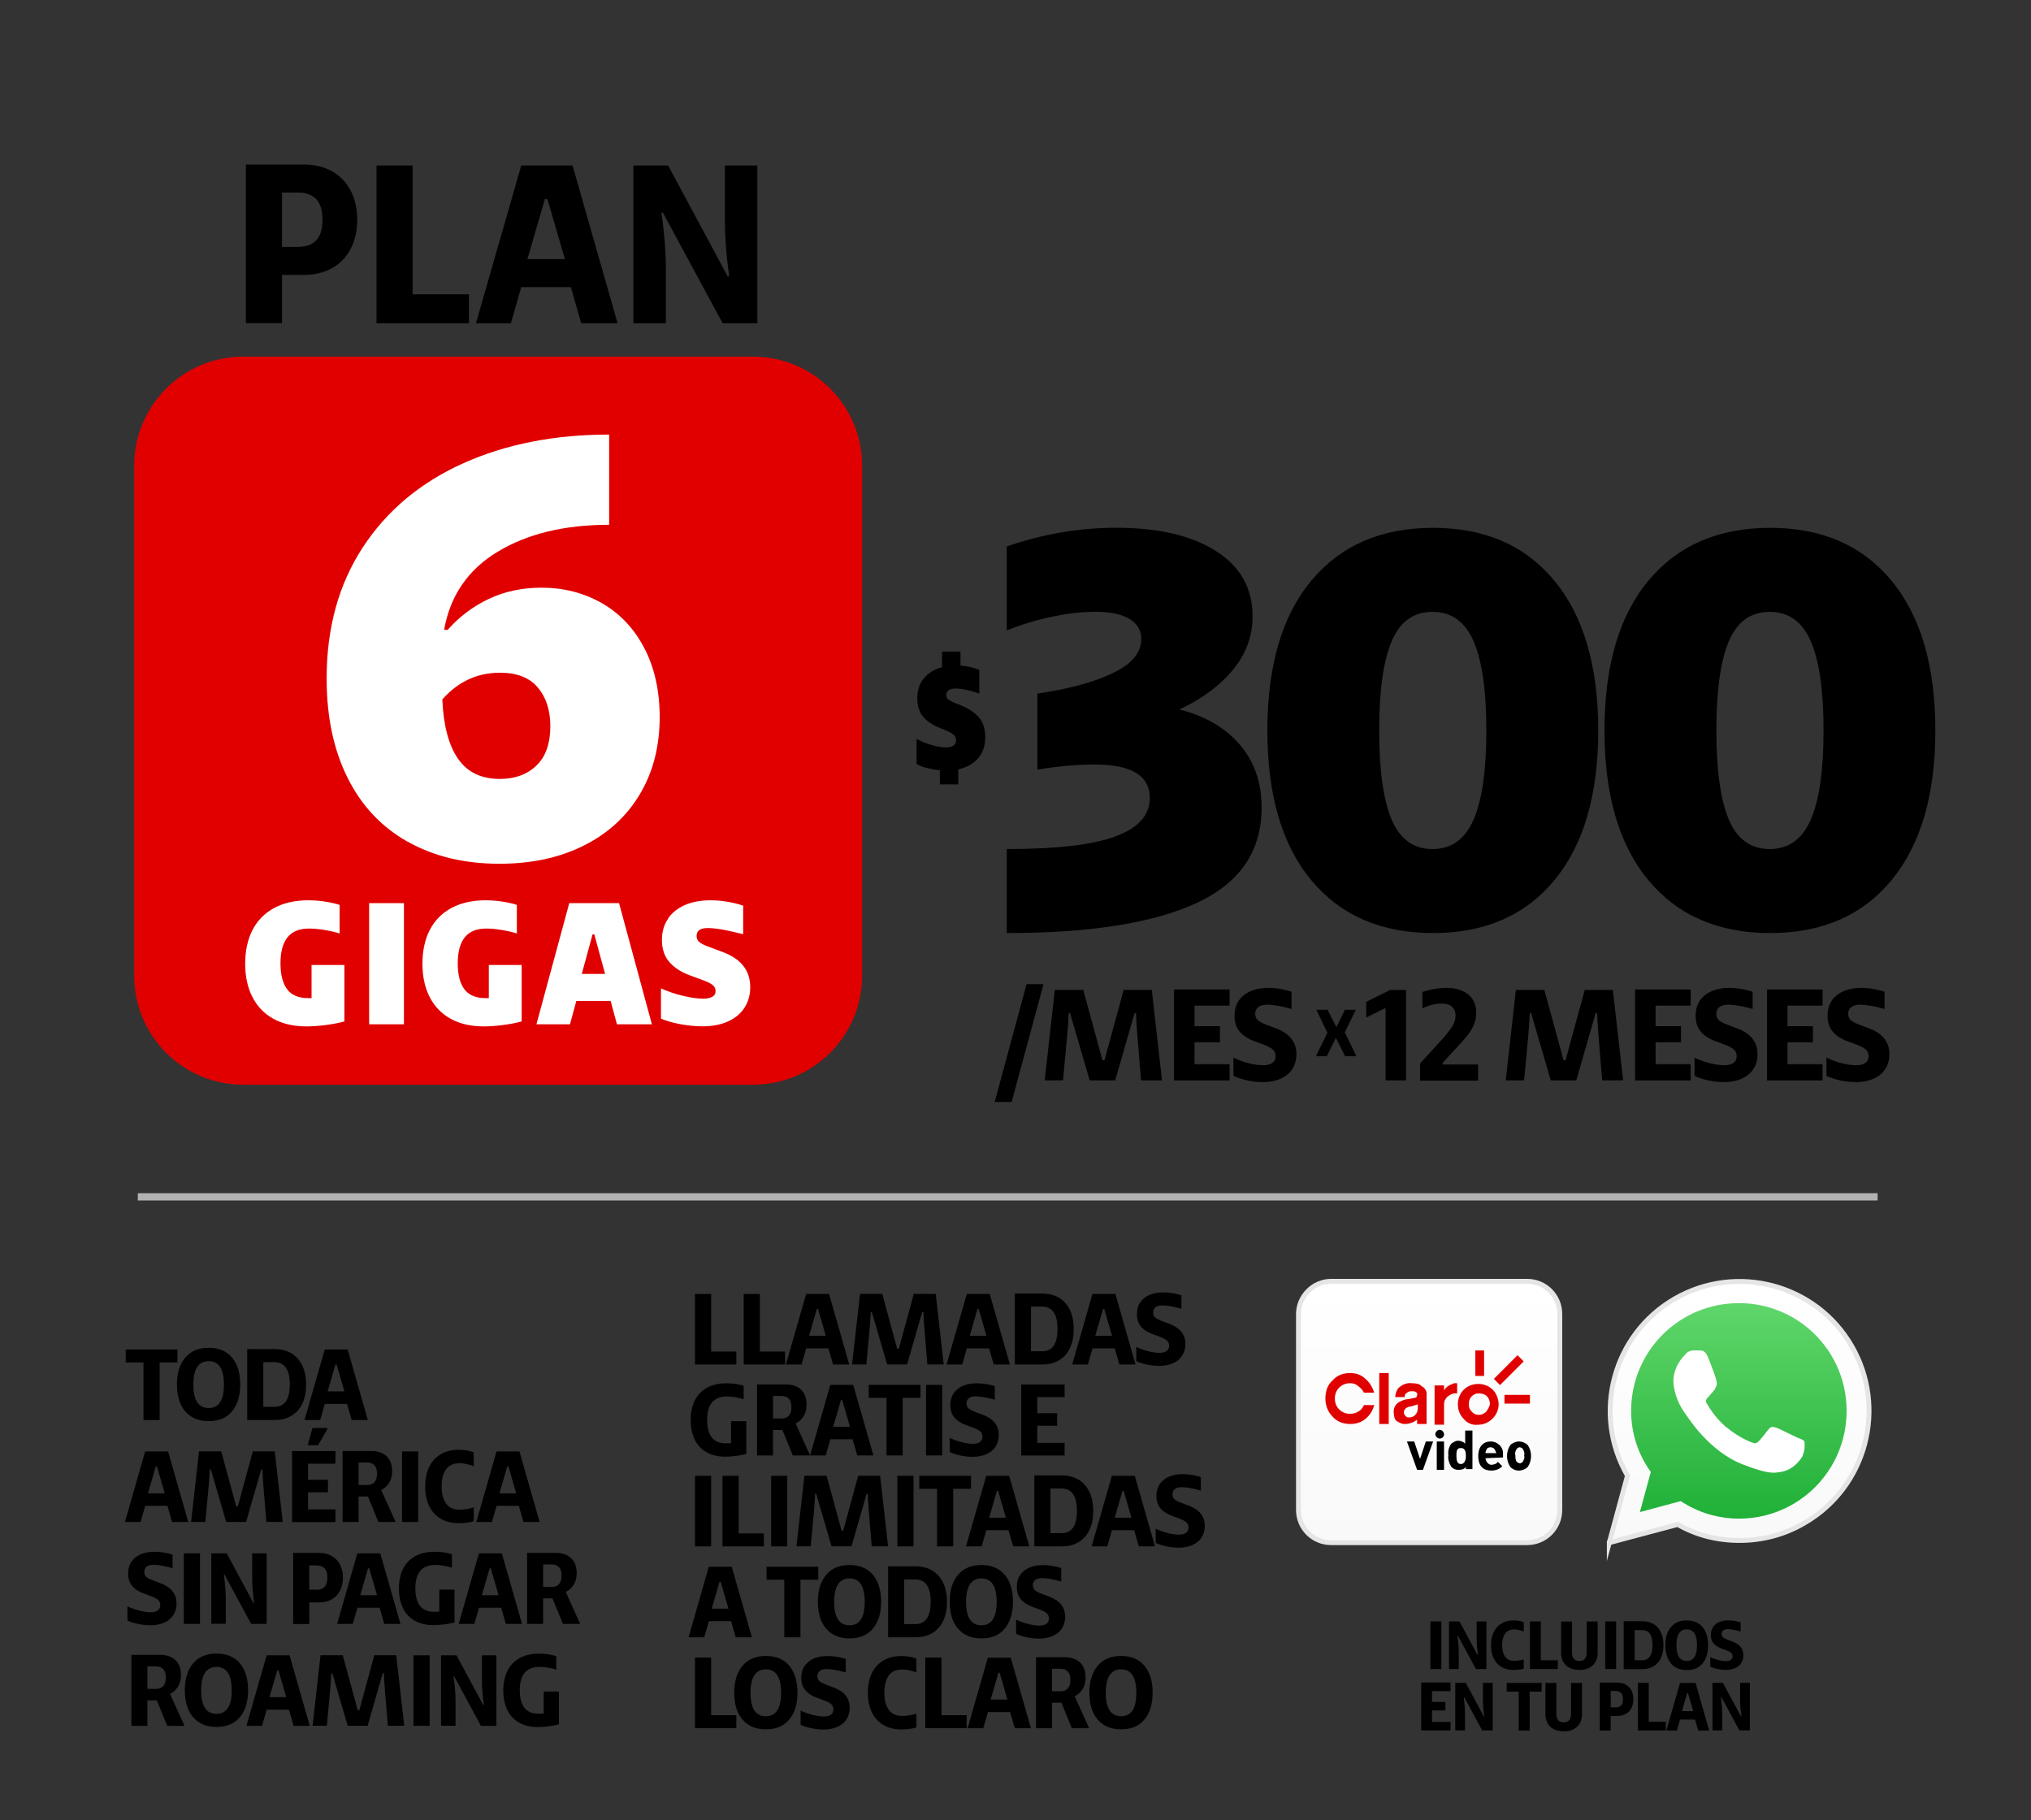 <?xml version="1.0" encoding="UTF-8"?>
<svg id="Capa_1" data-name="Capa 1" xmlns="http://www.w3.org/2000/svg" xmlns:xlink="http://www.w3.org/1999/xlink" viewBox="0 0 279 250">
  <rect x="0" y="0" width="279" height="250" fill="#333333" stroke="none"/>
  <defs>
    <style>
      .cls-1 {
        fill: #fff;
      }

      .cls-2 {
        fill: url(#Degradado_sin_nombre-2);
      }

      .cls-2, .cls-3, .cls-4 {
        stroke-miterlimit: 10;
      }

      .cls-2, .cls-4 {
        stroke: #e5e5e5;
        stroke-width: .67px;
      }

      .cls-5 {
        fill: url(#Degradado_sin_nombre_3);
      }

      .cls-6, .cls-4 {
        fill: url(#Degradado_sin_nombre);
      }

      .cls-3 {
        fill: none;
        stroke: #b2b2b2;
      }

      .cls-7 {
        fill: #e10000;
      }
    </style>
    <linearGradient id="Degradado_sin_nombre" data-name="Degradado sin nombre" x1="238.91" y1="-3232.59" x2="238.91" y2="-3196.71" gradientTransform="translate(0 -3020.7) scale(1 -1)" gradientUnits="userSpaceOnUse">
      <stop offset="0" stop-color="#f9f9f9"/>
      <stop offset="1" stop-color="#fff"/>
    </linearGradient>
    <linearGradient id="Degradado_sin_nombre_3" data-name="Degradado sin nombre 3" x1="238.87" y1="-3229.25" x2="238.87" y2="-3199.65" gradientTransform="translate(0 -3020.7) scale(1 -1)" gradientUnits="userSpaceOnUse">
      <stop offset="0" stop-color="#20b038"/>
      <stop offset="1" stop-color="#60d66a"/>
    </linearGradient>
    <linearGradient id="Degradado_sin_nombre-2" data-name="Degradado sin nombre" x1="196.32" y1="-3232.65" x2="196.32" y2="-3196.75" xlink:href="#Degradado_sin_nombre"/>
  </defs>
  <g>
    <path class="cls-6" d="M221.07,211.89l2.5-9.2c-4.9-8.5-2-19.4,6.5-24.3,8.5-4.9,19.4-2,24.3,6.5s2,19.4-6.5,24.3c-2.7,1.6-5.8,2.4-8.9,2.4h0c-3,0-5.9-.7-8.5-2.2l-9.4,2.5Z"/>
    <path class="cls-4" d="M221.07,211.89l2.5-9.2c-4.9-8.5-2-19.4,6.5-24.3,8.5-4.9,19.4-2,24.3,6.5s2,19.4-6.5,24.3c-2.7,1.6-5.8,2.4-8.9,2.4h0c-3,0-5.9-.7-8.5-2.2l-9.4,2.5Z"/>
    <path class="cls-5" d="M230.87,206.19l.5.3c2.3,1.4,4.9,2.1,7.5,2.1h0c8.2,0,14.8-6.6,14.8-14.8s-6.6-14.8-14.8-14.8-14.8,6.6-14.8,14.8c0,2.8.8,5.5,2.3,7.8l.4.6-1.5,5.5,5.6-1.5Z"/>
    <path id="shape_1" data-name="shape 1" class="cls-1" d="M234.57,186.29c-.3-.7-.7-.8-1-.8h-.9c-.5,0-.9.2-1.2.6-1,1-1.6,2.3-1.6,3.7.1,1.7.8,3.3,1.8,4.6.2.3,3.1,4.9,7.6,6.7,3.8,1.5,4.5,1.2,5.3,1.1,1.3-.2,2.3-1,3-2.1.3-.7.4-1.4.3-2.1-.1-.2-.4-.3-.9-.5s-2.6-1.3-3-1.4-.7-.2-1,.2-1.1,1.4-1.4,1.7-.5.3-1,.1c-1.3-.5-2.5-1.3-3.6-2.2-1-.9-1.8-1.9-2.5-3.1-.3-.4,0-.7.2-.9s.4-.5.7-.8c.2-.2.3-.5.4-.7.1-.2.1-.5,0-.8,0-.2-.8-2.4-1.2-3.3Z"/>
    <path class="cls-2" d="M182.87,175.99h26.9c2.5,0,4.5,2,4.5,4.5v26.9c0,2.5-2,4.5-4.5,4.5h-26.9c-2.5,0-4.5-2-4.5-4.5v-26.9c0-2.4,2-4.5,4.5-4.5Z"/>
    <path d="M195.47,201.89h-.8l-1.4-3.9h1l.8,2.4.8-2.4h1l-1.4,3.9Z"/>
    <path d="M197.77,197.59c-.3,0-.6-.3-.6-.6s.3-.6.6-.6.6.3.6.6h0c0,.3-.2.6-.6.6h0ZM197.37,201.89v-3.9h1v3.9h-1Z"/>
    <path d="M201.37,201.89v-.4c-.2.3-.6.4-1,.4s-.7-.1-1-.4c-.3-.5-.5-1.1-.4-1.6-.1-.6.1-1.2.4-1.6.3-.2.6-.4.9-.4.4,0,.7.1,1,.4v-1.8h1v5.3h-.9v.1ZM200.67,198.89c-.6,0-.6.5-.6,1.1s.1,1.1.6,1.1.7-.5.7-1.1-.1-1.1-.7-1.1Z"/>
    <path d="M204.07,200.29c0,.4.3.8.7.9h.1c.3,0,.7-.1.9-.4l.6.6c-.4.4-.9.6-1.5.6-.9,0-1.8-.4-1.8-2,0-1.3.7-2,1.7-2,.9,0,1.7.7,1.7,1.6v.6l-2.4.1ZM205.37,199.19c-.1-.3-.4-.4-.6-.4-.3,0-.5.1-.6.4-.1.1-.1.3-.1.4h1.5c-.1-.1-.1-.3-.2-.4Z"/>
    <path d="M209.87,201.49c-.3.3-.8.5-1.2.5-.5,0-.9-.2-1.2-.5-.6-.9-.6-2.1,0-3,.3-.3.8-.5,1.2-.5s.9.2,1.2.5c.6.9.6,2.1,0,3ZM209.17,198.99c-.1-.1-.3-.2-.4-.2-.2,0-.3.1-.4.2-.2.3-.3.6-.2.9,0,.3,0,.7.2.9.1.1.3.2.4.2.2,0,.3-.1.4-.2.2-.3.3-.6.2-.9.1-.2,0-.6-.2-.9h0Z"/>
    <path class="cls-7" d="M204.17,193.89c-.6.6-1.5.6-2,0h0c-.3-.3-.4-.6-.4-1s.1-.8.4-1.1c.3-.3.6-.4,1-.4s.8.1,1.1.4c.3.3.4.7.4,1.1-.1.4-.3.7-.5,1M205.07,190.89c-.5-.5-1.2-.8-2-.8s-1.5.3-2,.8-.8,1.2-.8,2,.3,1.5.8,2c.5.6,1.2.9,2,.8,1.5,0,2.8-1.3,2.8-2.8,0-.7-.3-1.5-.8-2"/>
    <path class="cls-7" d="M185.47,188.59c-.9,0-1.8.3-2.4,1-.7.6-1,1.5-1,2.5,0,.9.3,1.8,1,2.5.6.7,1.5,1,2.4,1,.8,0,1.5-.2,2.1-.7s1-1.1,1.2-1.9h-1.4c-.2.4-.4.7-.8.9-.3.2-.7.3-1.1.3-.6,0-1.1-.2-1.5-.6-.4-.4-.6-.9-.6-1.5s.2-1.1.6-1.5c.4-.4.9-.6,1.5-.6.4,0,.8.1,1.1.4.3.2.6.5.8.9h1.4c-.2-.7-.6-1.4-1.2-1.9-.6-.6-1.4-.8-2.1-.8"/>
    <path class="cls-7" d="M194.47,192.99l.3-.1v.5c0,.4-.1.7-.4,1-.2.2-.5.3-.8.3-.2,0-.3,0-.5-.2-.3-.3-.3-.8.1-1.1h0c.2-.1.4-.2.6-.2l.7-.2ZM193.97,189.99c-.7-.1-1.4.2-1.9.7-.2.3-.4.7-.4,1.2h1.3c0-.2,0-.4.2-.5.2-.2.4-.3.7-.3.2,0,.5,0,.6.1.2.1.3.3.2.4,0,.2-.1.4-.3.4l-1,.2c-.4,0-.8.2-1.2.4-.5.3-.8.9-.7,1.5,0,.4.1.9.4,1.1.3.2.7.4,1.1.4.6,0,1.2-.2,1.7-.6v.6h1.3v-3.9c.1-.5-.2-1.1-.7-1.3-.2-.3-.8-.4-1.3-.4"/>
    <rect class="cls-7" x="189.47" y="188.59" width="1.3" height="7"/>
    <path class="cls-7" d="M199.27,190.19c-.4.2-.7.4-.9.8v-.7h-1.3v5.4h1.3v-2.6c0-.3,0-.7.2-.9.2-.4.7-.7,1.2-.8h.4v-1.4h-.4l-.5.2Z"/>
    <rect class="cls-7" x="204.96" y="187.58" width="4.6" height="1.2" transform="translate(-72.35 201.83) rotate(-45.03)"/>
    <rect class="cls-7" x="202.67" y="185.49" width="1.2" height="3.5"/>
    <rect class="cls-7" x="206.67" y="191.59" width="3.5" height="1.2"/>
  </g>
  <path class="cls-7" d="M103.43,48.99H33.43c-8.3,0-15,6.7-15,15v70c0,8.3,6.7,15,15,15h70c8.3,0,15-6.7,15-15h0V63.99c0-8.3-6.7-15-15-15Z"/>
  <line class="cls-3" x1="18.93" y1="164.39" x2="257.93" y2="164.39"/>
  <g>
    <path d="M33.78,22.6h7.93c1.5,0,2.8.31,3.9.93,1.11.62,1.96,1.51,2.56,2.65.6,1.15.9,2.48.9,4s-.3,2.85-.9,4c-.6,1.15-1.45,2.03-2.56,2.65-1.11.62-2.41.93-3.9.93h-2.97v6.63h-4.96v-21.8ZM40.92,33.91c1.14,0,1.99-.3,2.54-.92.56-.61.84-1.55.84-2.81s-.28-2.2-.84-2.81c-.56-.61-1.41-.92-2.54-.92h-2.18v7.46h2.18Z"/>
    <path d="M56.68,22.73v17.69h7.74v3.98h-12.7v-21.67h4.96Z"/>
    <path d="M79.84,44.4l-1.42-4.96h-6.82l-1.42,4.96h-4.8l6.22-21.67h7.05l6.19,21.67h-4.99ZM77.6,35.59l-2.4-8.24h-.35l-2.4,8.24h5.15Z"/>
    <path d="M87.01,22.73h4.77l8.18,15.23h.22c-.4-2.72-.6-5.28-.6-7.71v-7.52h4.46v21.67h-4.77l-8.21-15.2h-.19c.4,2.92.6,5.48.6,7.68v7.52h-4.46v-21.67Z"/>
  </g>
  <path class="cls-1" d="M55.95,115.59c-3.59-2.04-6.33-4.97-8.23-8.81-1.9-3.83-2.85-8.36-2.85-13.58,0-6.96,1.66-12.96,4.97-18.02,3.31-5.06,7.91-8.9,13.78-11.54,5.87-2.64,12.56-3.95,20.06-3.95v12.39c-6.14,0-11.25,1.24-15.33,3.71-4.08,2.47-6.52,6.05-7.34,10.72h.49c1.58-1.79,3.45-3.21,5.63-4.24,2.17-1.03,4.59-1.55,7.26-1.55,3.04,0,5.8.71,8.28,2.12,2.47,1.41,4.42,3.47,5.83,6.16,1.41,2.69,2.12,5.86,2.12,9.5,0,4.02-.91,7.56-2.73,10.6-1.82,3.04-4.39,5.4-7.71,7.05-3.32,1.66-7.17,2.49-11.58,2.49-4.84,0-9.05-1.02-12.64-3.06ZM62.92,104.22c1.28,1.85,3.19,2.77,5.75,2.77,2.06,0,3.74-.61,5.01-1.83,1.28-1.22,1.92-3.03,1.92-5.42,0-2.17-.57-3.94-1.71-5.3-1.14-1.36-2.88-2.04-5.22-2.04-3.1,0-5.74,1.22-7.91,3.67.16,3.59.88,6.31,2.16,8.15Z"/>
  <g>
    <path class="cls-1" d="M44.65,127.75c-.82-.14-1.54-.21-2.16-.21-1.36,0-2.36.4-3,1.21-.64.81-.96,2-.96,3.57s.31,2.76.92,3.57c.61.81,1.59,1.21,2.94,1.21h.41v-4.56h4.51v7.76c-.79.21-1.67.38-2.63.5s-1.82.18-2.56.18c-1.78,0-3.3-.35-4.57-1.05-1.27-.7-2.23-1.71-2.89-3.01-.66-1.3-.98-2.83-.98-4.57s.34-3.32,1.01-4.62,1.66-2.3,2.96-3.01c1.3-.7,2.87-1.06,4.69-1.06.71,0,1.44.05,2.19.16.75.11,1.46.26,2.12.47v3.93c-.52-.18-1.19-.34-2.01-.47Z"/>
    <path class="cls-1" d="M55.49,124.05v16.64h-4.78v-16.64h4.78Z"/>
    <path class="cls-1" d="M69,127.75c-.82-.14-1.54-.21-2.16-.21-1.36,0-2.36.4-3,1.21-.64.81-.96,2-.96,3.57s.31,2.76.92,3.57c.61.81,1.59,1.21,2.94,1.21h.41v-4.56h4.51v7.76c-.79.21-1.67.38-2.63.5s-1.82.18-2.56.18c-1.78,0-3.3-.35-4.57-1.05-1.27-.7-2.23-1.71-2.89-3.01-.66-1.3-.98-2.83-.98-4.57s.34-3.32,1.01-4.62,1.66-2.3,2.96-3.01c1.3-.7,2.87-1.06,4.69-1.06.71,0,1.44.05,2.19.16.75.11,1.46.26,2.12.47v3.93c-.52-.18-1.19-.34-2.01-.47Z"/>
    <path class="cls-1" d="M84.75,140.69l-.87-3.21h-4.71l-.87,3.21h-4.61l4.51-16.64h6.84l4.51,16.64h-4.8ZM83.12,133.77l-1.48-5.43h-.24l-1.48,5.43h3.2Z"/>
    <path class="cls-1" d="M91.76,126.17c.57-.82,1.35-1.44,2.35-1.87,1-.43,2.16-.64,3.47-.64,1.49,0,2.99.24,4.51.73v3.93c-.91-.24-1.81-.44-2.7-.61-.9-.16-1.61-.24-2.15-.24-1.04,0-1.55.36-1.55,1.09,0,.36.13.64.39.85.26.21.68.42,1.26.63l2.01.75c2.47.94,3.71,2.54,3.71,4.8,0,1.1-.28,2.06-.82,2.87-.55.82-1.32,1.44-2.3,1.87-.99.43-2.13.64-3.44.64-.95,0-1.97-.1-3.06-.3-1.08-.2-1.96-.46-2.64-.76v-4.15c.92.42,1.93.76,3.02,1.02,1.09.26,2.02.39,2.78.39.52,0,.93-.08,1.24-.25.31-.17.46-.44.46-.81,0-.32-.14-.6-.41-.82-.28-.23-.74-.45-1.38-.68l-1.77-.65c-1.2-.45-2.13-1.06-2.8-1.83-.67-.77-1.01-1.78-1.01-3.02,0-1.13.28-2.11.85-2.92Z"/>
  </g>
  <path d="M126.91,93.18c.6-.74,1.43-1.25,2.5-1.54v-2.14h2.53v1.92c.85.05,1.71.25,2.59.59v3.27c-.59-.22-1.18-.39-1.77-.52s-1.08-.19-1.49-.19c-.38,0-.68.07-.92.22-.24.15-.35.38-.35.69,0,.2.06.37.17.5s.3.25.55.37c.25.12.67.3,1.26.53.97.38,1.77.9,2.41,1.56.63.66.95,1.6.95,2.81s-.33,2.14-.98,2.9c-.65.76-1.56,1.27-2.72,1.53v2.06h-2.53v-1.94c-.59-.05-1.17-.16-1.74-.3s-1.05-.33-1.46-.55v-3.46c.63.35,1.33.63,2.09.85.76.22,1.41.32,1.95.32.44,0,.79-.08,1.03-.25.24-.17.36-.41.36-.72,0-.38-.17-.68-.5-.9-.34-.22-.9-.48-1.68-.78-.9-.34-1.65-.82-2.25-1.45-.6-.63-.9-1.51-.9-2.66,0-1.08.3-1.99.9-2.73Z"/>
  <g>
    <path d="M141.01,135.18h2.34l-4.38,16.18h-2.33l4.38-16.18Z"/>
    <path d="M151.47,145.64h.25l2.64-9.67h3.86l1.41,12.42h-2.88l-.51-6.21c-.1-1.16-.16-2.17-.18-3.04h-.2l-2.66,9.25h-3.51l-2.7-9.25h-.18c-.07,1.4-.14,2.4-.2,3l-.58,6.25h-2.52l1.39-12.42h3.91l2.64,9.67Z"/>
    <path d="M168.91,135.9v2.23h-4.82v2.82h3.49v2.21h-3.49v3.01h4.82v2.23h-7.64v-12.49h7.64Z"/>
    <path d="M170.87,136.69c.85-.67,1.98-1,3.38-1,.53,0,1.08.05,1.64.15.56.1,1.07.22,1.53.38v2.37c-.59-.18-1.2-.33-1.81-.43-.62-.11-1.13-.16-1.56-.16-.51,0-.9.11-1.19.32-.28.21-.43.52-.43.93,0,.37.12.66.35.87s.62.41,1.15.62l1.39.52c1.85.7,2.77,1.88,2.77,3.53,0,.79-.19,1.47-.57,2.05-.38.58-.92,1.02-1.62,1.33s-1.51.46-2.43.46c-.69,0-1.41-.08-2.15-.24-.75-.16-1.38-.36-1.88-.62v-2.5c.63.31,1.32.57,2.08.76.76.19,1.44.29,2.03.29.52,0,.93-.11,1.23-.32s.45-.52.45-.93c0-.37-.13-.68-.38-.91s-.67-.45-1.25-.67l-1.21-.45c-.91-.33-1.6-.77-2.08-1.33-.48-.56-.72-1.29-.72-2.2,0-1.21.43-2.15,1.28-2.82Z"/>
    <path d="M182.38,138.7l1.16,2.33h.07l1.14-2.33h1.5l-1.52,3.1,1.59,3.27h-1.55l-1.24-2.47h-.05l-1.21,2.47h-1.5l1.58-3.22-1.52-3.15h1.55Z"/>
    <path d="M190.34,138.44l-2.66,1.32v-2.15l3.28-1.63h2.19v12.42h-2.81v-9.96Z"/>
    <path d="M195.08,148.39v-2.32l3.2-3.51c.55-.64.97-1.19,1.25-1.64s.42-.93.42-1.44-.17-.92-.5-1.21c-.33-.29-.81-.43-1.44-.43-.39,0-.82.06-1.29.18-.48.12-.92.28-1.33.47v-2.23c.51-.18,1.05-.32,1.64-.42.58-.1,1.14-.15,1.66-.15,1.28,0,2.28.3,3.01.91.73.6,1.09,1.44,1.09,2.52,0,.58-.11,1.13-.33,1.65s-.52,1.01-.89,1.47c-.37.46-.88,1.03-1.53,1.72l-1.86,2.03v.22h4.87v2.21h-7.97Z"/>
    <path d="M214.81,145.64h.25l2.64-9.67h3.86l1.41,12.42h-2.88l-.51-6.21c-.1-1.16-.16-2.17-.18-3.04h-.2l-2.66,9.25h-3.51l-2.7-9.25h-.18c-.07,1.4-.14,2.4-.2,3l-.58,6.25h-2.52l1.39-12.42h3.91l2.64,9.67Z"/>
    <path d="M232.25,135.9v2.23h-4.82v2.82h3.49v2.21h-3.49v3.01h4.82v2.23h-7.64v-12.49h7.64Z"/>
    <path d="M234.21,136.69c.85-.67,1.98-1,3.38-1,.53,0,1.08.05,1.64.15.56.1,1.07.22,1.53.38v2.37c-.59-.18-1.2-.33-1.81-.43-.62-.11-1.13-.16-1.56-.16-.51,0-.9.11-1.19.32-.28.21-.43.52-.43.93,0,.37.12.66.35.87s.62.41,1.15.62l1.39.52c1.85.7,2.77,1.88,2.77,3.53,0,.79-.19,1.47-.57,2.05-.38.58-.92,1.02-1.62,1.33s-1.51.46-2.43.46c-.69,0-1.41-.08-2.15-.24-.75-.16-1.38-.36-1.88-.62v-2.5c.63.31,1.32.57,2.08.76.76.19,1.44.29,2.03.29.52,0,.93-.11,1.23-.32s.45-.52.45-.93c0-.37-.13-.68-.38-.91s-.67-.45-1.25-.67l-1.21-.45c-.91-.33-1.6-.77-2.08-1.33-.48-.56-.72-1.29-.72-2.2,0-1.21.43-2.15,1.28-2.82Z"/>
    <path d="M250.37,135.9v2.23h-4.82v2.82h3.49v2.21h-3.49v3.01h4.82v2.23h-7.64v-12.49h7.64Z"/>
    <path d="M252.33,136.69c.85-.67,1.98-1,3.38-1,.53,0,1.08.05,1.64.15.56.1,1.07.22,1.53.38v2.37c-.59-.18-1.2-.33-1.81-.43-.62-.11-1.13-.16-1.56-.16-.51,0-.9.11-1.19.32-.28.21-.43.52-.43.93,0,.37.12.66.35.87s.62.41,1.15.62l1.39.52c1.85.7,2.77,1.88,2.77,3.53,0,.79-.19,1.47-.57,2.05-.38.58-.92,1.02-1.62,1.33s-1.51.46-2.43.46c-.69,0-1.41-.08-2.15-.24-.75-.16-1.38-.36-1.88-.62v-2.5c.63.31,1.32.57,2.08.76.76.19,1.44.29,2.03.29.52,0,.93-.11,1.23-.32s.45-.52.45-.93c0-.37-.13-.68-.38-.91s-.67-.45-1.25-.67l-1.21-.45c-.91-.33-1.6-.77-2.08-1.33-.48-.56-.72-1.29-.72-2.2,0-1.21.43-2.15,1.28-2.82Z"/>
  </g>
  <g>
    <path d="M24.37,187.14h-2.44v7.91h-2.22v-7.91h-2.44v-1.78h7.11v1.78Z"/>
    <path d="M25.45,193.87c-.76-.9-1.14-2.13-1.14-3.7s.38-2.8,1.14-3.7c.76-.9,1.83-1.35,3.21-1.35s2.45.45,3.21,1.34c.75.9,1.13,2.13,1.13,3.7s-.38,2.81-1.13,3.7c-.75.9-1.82,1.34-3.21,1.34s-2.46-.45-3.21-1.35ZM28.67,193.4c1.39,0,2.09-1.07,2.09-3.22s-.7-3.22-2.09-3.22-2.11,1.07-2.11,3.22.7,3.22,2.11,3.22Z"/>
    <path d="M37.68,185.3c1.38,0,2.46.44,3.22,1.31.76.87,1.15,2.06,1.15,3.57,0,1-.17,1.86-.51,2.59-.34.73-.84,1.29-1.49,1.69s-1.44.59-2.37.59h-3.72v-9.75h3.72ZM37.68,193.24c1.42,0,2.13-1.02,2.13-3.07s-.71-3.07-2.13-3.07h-1.51v6.13h1.51Z"/>
    <path d="M48.31,195.05l-.64-2.22h-3.05l-.64,2.22h-2.15l2.78-9.69h3.15l2.77,9.69h-2.23ZM47.31,191.11l-1.07-3.69h-.16l-1.07,3.69h2.3Z"/>
    <path d="M23.64,209.05l-.64-2.22h-3.05l-.64,2.22h-2.15l2.78-9.69h3.15l2.77,9.69h-2.23ZM22.63,205.11l-1.07-3.69h-.16l-1.07,3.69h2.3Z"/>
    <path d="M32.47,206.9h.2l2.06-7.55h3.01l1.1,9.69h-2.25l-.4-4.85c-.08-.91-.12-1.7-.14-2.37h-.16l-2.08,7.22h-2.74l-2.11-7.22h-.14c-.06,1.09-.11,1.87-.16,2.34l-.45,4.88h-1.96l1.09-9.69h3.05l2.06,7.55Z"/>
    <path d="M46.08,199.3v1.74h-3.76v2.21h2.73v1.72h-2.73v2.35h3.76v1.74h-5.96v-9.75h5.96ZM44.96,196.31l-1.27,2.2h-1.43l.66-2.37h2.03v.17Z"/>
    <path d="M47.05,199.3h4c.87,0,1.55.24,2.06.72.5.48.76,1.16.76,2.04,0,.62-.13,1.15-.4,1.59s-.62.77-1.07.98v.1l1.95,4.32h-2.37l-1.43-3.5h-1.29v3.5h-2.2v-9.75ZM50.39,203.98c.46,0,.81-.13,1.05-.4s.35-.65.35-1.17c0-1.02-.47-1.53-1.4-1.53h-1.13v3.09h1.13Z"/>
    <path d="M57.45,199.36v9.69h-2.22v-9.69h2.22Z"/>
    <path d="M64.14,201.1c-.37-.08-.72-.12-1.04-.12-.82,0-1.43.28-1.83.84s-.6,1.35-.6,2.35.2,1.79.61,2.35c.4.56,1.02.84,1.85.84.29,0,.63-.03,1.02-.09s.7-.14.93-.23v1.91c-.28.08-.61.15-.97.2-.36.05-.71.07-1.04.07-.99,0-1.83-.21-2.53-.62-.7-.41-1.23-1-1.59-1.75s-.54-1.64-.54-2.66.18-1.92.54-2.68c.36-.76.89-1.34,1.58-1.76.69-.41,1.52-.62,2.49-.62.77,0,1.46.12,2.05.35v1.91c-.25-.11-.57-.21-.94-.29Z"/>
    <path d="M71.91,209.05l-.64-2.22h-3.05l-.64,2.22h-2.15l2.78-9.69h3.15l2.77,9.69h-2.23ZM70.91,205.11l-1.07-3.69h-.16l-1.07,3.69h2.3Z"/>
    <path d="M18.6,213.92c.66-.52,1.54-.78,2.64-.78.41,0,.84.04,1.28.11.44.08.84.17,1.19.3v1.85c-.46-.14-.93-.25-1.41-.34s-.89-.13-1.22-.13c-.4,0-.7.08-.93.25-.22.17-.33.41-.33.73,0,.29.09.52.28.68.18.16.48.32.9.48l1.09.41c1.44.55,2.16,1.46,2.16,2.76,0,.61-.15,1.14-.44,1.6s-.72.8-1.26,1.04c-.55.24-1.18.36-1.89.36-.54,0-1.1-.06-1.68-.18-.58-.12-1.07-.28-1.47-.48v-1.95c.49.25,1.03.44,1.62.59.59.15,1.12.23,1.58.23.41,0,.73-.08.96-.25s.35-.41.35-.73c0-.29-.1-.53-.3-.71s-.52-.35-.98-.52l-.95-.35c-.71-.25-1.25-.6-1.62-1.04-.38-.44-.57-1.01-.57-1.72,0-.94.33-1.67,1-2.2Z"/>
    <path d="M27.47,213.36v9.69h-2.22v-9.69h2.22Z"/>
    <path d="M29.02,213.36h2.13l3.66,6.81h.1c-.18-1.21-.27-2.36-.27-3.45v-3.36h1.99v9.69h-2.13l-3.67-6.8h-.08c.18,1.31.27,2.45.27,3.43v3.36h-1.99v-9.69Z"/>
    <path d="M40.27,213.3h3.55c.67,0,1.25.14,1.75.42.49.28.88.67,1.14,1.19s.4,1.11.4,1.79-.13,1.27-.4,1.79-.65.91-1.14,1.19c-.49.28-1.08.42-1.75.42h-1.33v2.97h-2.22v-9.75ZM43.46,218.36c.51,0,.89-.14,1.14-.41.25-.27.37-.69.37-1.26s-.12-.98-.37-1.26c-.25-.27-.63-.41-1.14-.41h-.98v3.33h.98Z"/>
    <path d="M52.79,223.05l-.64-2.22h-3.05l-.64,2.22h-2.15l2.78-9.69h3.15l2.77,9.69h-2.23ZM51.79,219.11l-1.07-3.69h-.16l-1.07,3.69h2.3Z"/>
    <path d="M60.99,215.06c-.44-.07-.84-.11-1.2-.11-1.82,0-2.73,1.07-2.73,3.22,0,1.04.21,1.84.63,2.39.42.55,1.08.83,1.97.83l.69-.03v-3.02h2.09v4.51c-.42.11-.91.2-1.45.27-.54.07-1.02.1-1.43.1-1.03,0-1.9-.21-2.61-.62-.71-.41-1.25-.99-1.61-1.75-.36-.76-.54-1.65-.54-2.66s.19-1.93.56-2.69c.38-.76.94-1.34,1.67-1.75.74-.41,1.64-.61,2.69-.61.87,0,1.65.11,2.36.34v1.85c-.29-.1-.66-.19-1.1-.26Z"/>
    <path d="M69.49,223.05l-.64-2.22h-3.05l-.64,2.22h-2.15l2.78-9.69h3.15l2.77,9.69h-2.23ZM68.49,219.11l-1.07-3.69h-.16l-1.07,3.69h2.3Z"/>
    <path d="M72.4,213.3h4c.87,0,1.55.24,2.06.72.5.48.76,1.16.76,2.04,0,.62-.13,1.15-.4,1.59s-.62.77-1.07.98v.1l1.95,4.32h-2.37l-1.43-3.5h-1.29v3.5h-2.2v-9.75ZM75.74,217.98c.46,0,.81-.13,1.05-.4s.35-.65.35-1.17c0-1.02-.47-1.53-1.4-1.53h-1.13v3.09h1.13Z"/>
    <path d="M18.04,227.3h4c.87,0,1.55.24,2.06.72.5.48.76,1.16.76,2.04,0,.62-.13,1.15-.4,1.59s-.62.77-1.07.98v.1l1.95,4.32h-2.37l-1.43-3.5h-1.29v3.5h-2.2v-9.75ZM21.38,231.98c.46,0,.81-.13,1.05-.4s.35-.65.35-1.17c0-1.02-.47-1.53-1.4-1.53h-1.13v3.09h1.13Z"/>
    <path d="M26.53,235.87c-.76-.9-1.14-2.13-1.14-3.7s.38-2.8,1.14-3.7c.76-.9,1.83-1.35,3.21-1.35s2.45.45,3.21,1.34c.75.9,1.13,2.13,1.13,3.7s-.38,2.81-1.13,3.7c-.75.9-1.82,1.34-3.21,1.34s-2.46-.45-3.21-1.35ZM29.74,235.4c1.39,0,2.09-1.07,2.09-3.22s-.7-3.22-2.09-3.22-2.11,1.07-2.11,3.22.7,3.22,2.11,3.22Z"/>
    <path d="M40.33,237.05l-.64-2.22h-3.05l-.64,2.22h-2.15l2.78-9.69h3.15l2.77,9.69h-2.23ZM39.32,233.11l-1.07-3.69h-.16l-1.07,3.69h2.3Z"/>
    <path d="M49.16,234.9h.2l2.06-7.55h3.01l1.1,9.69h-2.25l-.4-4.85c-.08-.91-.12-1.7-.14-2.37h-.16l-2.08,7.22h-2.74l-2.11-7.22h-.14c-.06,1.09-.11,1.87-.16,2.34l-.45,4.88h-1.96l1.09-9.69h3.05l2.06,7.55Z"/>
    <path d="M59.02,227.36v9.69h-2.22v-9.69h2.22Z"/>
    <path d="M60.58,227.36h2.13l3.66,6.81h.1c-.18-1.21-.27-2.36-.27-3.45v-3.36h1.99v9.69h-2.13l-3.67-6.8h-.08c.18,1.31.27,2.45.27,3.43v3.36h-1.99v-9.69Z"/>
    <path d="M75.33,229.06c-.44-.07-.84-.11-1.2-.11-1.82,0-2.73,1.07-2.73,3.22,0,1.04.21,1.84.63,2.39.42.55,1.08.83,1.97.83l.69-.03v-3.02h2.09v4.51c-.42.11-.91.2-1.45.27-.54.07-1.02.1-1.43.1-1.03,0-1.9-.21-2.61-.62-.71-.41-1.25-.99-1.61-1.75-.36-.76-.54-1.65-.54-2.66s.19-1.93.56-2.69c.38-.76.94-1.34,1.67-1.75.74-.41,1.64-.61,2.69-.61.87,0,1.65.11,2.36.34v1.85c-.29-.1-.66-.19-1.1-.26Z"/>
  </g>
  <g>
    <path d="M97.69,177.73v7.91h3.46v1.78h-5.68v-9.69h2.22Z"/>
    <path d="M104.38,177.73v7.91h3.46v1.78h-5.68v-9.69h2.22Z"/>
    <path d="M114.44,187.42l-.64-2.22h-3.05l-.64,2.22h-2.15l2.78-9.69h3.15l2.77,9.69h-2.23ZM113.44,183.48l-1.07-3.69h-.16l-1.07,3.69h2.3Z"/>
    <path d="M123.27,185.27h.2l2.06-7.55h3.01l1.1,9.69h-2.25l-.4-4.85c-.08-.91-.12-1.7-.14-2.37h-.16l-2.08,7.22h-2.74l-2.11-7.22h-.14c-.06,1.09-.11,1.87-.16,2.34l-.45,4.88h-1.96l1.09-9.69h3.05l2.06,7.55Z"/>
    <path d="M136.51,187.42l-.64-2.22h-3.05l-.64,2.22h-2.15l2.78-9.69h3.15l2.77,9.69h-2.23ZM135.51,183.48l-1.07-3.69h-.16l-1.07,3.69h2.3Z"/>
    <path d="M143.14,177.67c1.38,0,2.46.44,3.22,1.31s1.14,2.06,1.14,3.57c0,1-.17,1.86-.51,2.59-.34.73-.84,1.29-1.49,1.69-.65.4-1.44.59-2.37.59h-3.72v-9.75h3.72ZM143.14,185.61c1.42,0,2.13-1.02,2.13-3.07s-.71-3.07-2.13-3.07h-1.51v6.13h1.51Z"/>
    <path d="M153.77,187.42l-.64-2.22h-3.05l-.64,2.22h-2.15l2.78-9.69h3.15l2.77,9.69h-2.23ZM152.76,183.48l-1.07-3.69h-.16l-1.07,3.69h2.3Z"/>
    <path d="M157.18,178.29c.66-.52,1.54-.78,2.64-.78.41,0,.84.04,1.28.11.44.08.84.17,1.19.3v1.85c-.46-.14-.93-.25-1.41-.34s-.89-.13-1.21-.13c-.4,0-.71.08-.93.25-.22.17-.33.41-.33.73,0,.29.09.52.28.68.18.16.48.32.9.48l1.09.41c1.44.55,2.16,1.46,2.16,2.76,0,.61-.15,1.14-.45,1.6s-.72.8-1.26,1.04c-.55.24-1.18.36-1.89.36-.54,0-1.1-.06-1.68-.18-.58-.12-1.07-.28-1.47-.48v-1.95c.49.25,1.03.44,1.62.59.59.15,1.12.23,1.58.23.41,0,.73-.08.96-.25s.35-.41.35-.73c0-.29-.1-.53-.3-.71-.2-.18-.52-.35-.98-.52l-.95-.35c-.71-.25-1.25-.6-1.62-1.04-.38-.44-.57-1.01-.57-1.72,0-.94.33-1.67,1-2.2Z"/>
    <path d="M101.07,191.92c-.44-.07-.84-.11-1.2-.11-1.82,0-2.73,1.07-2.73,3.22,0,1.04.21,1.84.63,2.39.42.55,1.08.83,1.97.83l.69-.03v-3.02h2.09v4.51c-.42.11-.91.2-1.45.27-.54.07-1.02.1-1.43.1-1.03,0-1.9-.21-2.61-.62-.71-.41-1.25-.99-1.61-1.75-.36-.76-.54-1.65-.54-2.66s.19-1.93.56-2.69c.38-.76.94-1.34,1.67-1.75.74-.41,1.64-.61,2.69-.61.87,0,1.65.11,2.36.34v1.85c-.29-.1-.66-.19-1.1-.26Z"/>
    <path d="M103.98,190.16h4c.87,0,1.55.24,2.06.72.5.48.76,1.16.76,2.04,0,.62-.13,1.15-.4,1.59-.27.44-.62.77-1.07.98v.1l1.95,4.32h-2.37l-1.43-3.5h-1.29v3.5h-2.2v-9.75ZM107.32,194.84c.46,0,.81-.13,1.05-.4s.35-.65.35-1.17c0-1.02-.47-1.53-1.4-1.53h-1.13v3.09h1.13Z"/>
    <path d="M117.76,199.91l-.64-2.22h-3.05l-.64,2.22h-2.15l2.78-9.69h3.15l2.77,9.69h-2.23ZM116.76,195.97l-1.07-3.69h-.16l-1.07,3.69h2.3Z"/>
    <path d="M126.44,192h-2.44v7.91h-2.22v-7.91h-2.44v-1.78h7.11v1.78Z"/>
    <path d="M129.43,190.22v9.69h-2.22v-9.69h2.22Z"/>
    <path d="M131.55,190.78c.66-.52,1.54-.78,2.64-.78.41,0,.84.04,1.28.11.44.08.84.17,1.19.3v1.85c-.46-.14-.93-.25-1.41-.34s-.89-.13-1.22-.13c-.4,0-.7.08-.93.25-.22.17-.33.41-.33.73,0,.29.09.52.28.68.18.16.48.32.9.48l1.09.41c1.44.55,2.16,1.46,2.16,2.76,0,.61-.15,1.14-.44,1.6s-.72.8-1.26,1.04c-.55.24-1.18.36-1.89.36-.54,0-1.1-.06-1.68-.18-.58-.12-1.07-.28-1.47-.48v-1.95c.49.25,1.03.44,1.62.59.59.15,1.12.23,1.58.23.41,0,.73-.08.96-.25s.35-.41.35-.73c0-.29-.1-.53-.3-.71s-.52-.35-.98-.52l-.95-.35c-.71-.25-1.25-.6-1.62-1.04-.38-.44-.57-1.01-.57-1.72,0-.94.33-1.67,1-2.2Z"/>
    <path d="M146.25,190.16v1.74h-3.76v2.21h2.73v1.72h-2.73v2.35h3.76v1.74h-5.96v-9.75h5.96Z"/>
    <path d="M97.69,202.71v9.69h-2.22v-9.69h2.22Z"/>
    <path d="M101.47,202.71v7.91h3.46v1.78h-5.68v-9.69h2.22Z"/>
    <path d="M108.15,202.71v9.69h-2.22v-9.69h2.22Z"/>
    <path d="M115.63,210.25h.2l2.06-7.55h3.01l1.1,9.69h-2.25l-.4-4.85c-.08-.91-.12-1.7-.14-2.37h-.16l-2.08,7.22h-2.74l-2.11-7.22h-.14c-.06,1.09-.11,1.87-.16,2.34l-.45,4.88h-1.96l1.09-9.69h3.05l2.06,7.55Z"/>
    <path d="M125.49,202.71v9.69h-2.22v-9.69h2.22Z"/>
    <path d="M133.38,204.49h-2.44v7.91h-2.22v-7.91h-2.44v-1.78h7.11v1.78Z"/>
    <path d="M139.18,212.4l-.64-2.22h-3.05l-.64,2.22h-2.15l2.78-9.69h3.15l2.77,9.69h-2.23ZM138.18,208.46l-1.07-3.69h-.16l-1.07,3.69h2.3Z"/>
    <path d="M145.81,202.65c1.38,0,2.46.44,3.22,1.31.76.87,1.15,2.06,1.15,3.57,0,1-.17,1.86-.51,2.59-.34.73-.84,1.29-1.49,1.69-.66.4-1.44.59-2.37.59h-3.72v-9.75h3.72ZM145.81,210.59c1.42,0,2.13-1.02,2.13-3.07s-.71-3.07-2.13-3.07h-1.51v6.13h1.51Z"/>
    <path d="M156.44,212.4l-.64-2.22h-3.05l-.64,2.22h-2.15l2.78-9.69h3.15l2.77,9.69h-2.23ZM155.43,208.46l-1.07-3.69h-.16l-1.07,3.69h2.3Z"/>
    <path d="M159.85,203.26c.67-.52,1.54-.78,2.64-.78.42,0,.84.04,1.28.11.44.08.84.17,1.19.3v1.85c-.46-.14-.93-.25-1.41-.34s-.89-.13-1.22-.13c-.4,0-.7.08-.93.25s-.33.41-.33.73c0,.29.09.52.28.68.18.16.48.32.9.48l1.09.41c1.44.55,2.16,1.46,2.16,2.76,0,.61-.15,1.14-.44,1.6s-.72.8-1.26,1.04c-.55.24-1.18.36-1.89.36-.54,0-1.1-.06-1.68-.18-.58-.12-1.07-.28-1.47-.48v-1.95c.49.25,1.03.44,1.62.59.59.15,1.12.23,1.58.23.41,0,.73-.08.96-.25s.35-.41.35-.73c0-.29-.1-.53-.3-.71-.2-.18-.52-.35-.97-.52l-.95-.35c-.71-.25-1.25-.6-1.62-1.04-.38-.44-.57-1.01-.57-1.72,0-.94.33-1.67,1-2.2Z"/>
    <path d="M101.07,224.89l-.64-2.22h-3.05l-.64,2.22h-2.15l2.78-9.69h3.15l2.77,9.69h-2.23ZM100.07,220.95l-1.07-3.69h-.16l-1.07,3.69h2.3Z"/>
    <path d="M112.4,216.98h-2.44v7.91h-2.22v-7.91h-2.44v-1.78h7.11v1.78Z"/>
    <path d="M113.49,223.71c-.76-.9-1.14-2.13-1.14-3.7s.38-2.8,1.14-3.7c.76-.9,1.83-1.35,3.21-1.35s2.45.45,3.21,1.34c.75.9,1.13,2.13,1.13,3.7s-.38,2.81-1.13,3.7c-.75.9-1.82,1.34-3.21,1.34s-2.46-.45-3.21-1.35ZM116.7,223.24c1.39,0,2.09-1.07,2.09-3.22s-.7-3.22-2.09-3.22-2.11,1.07-2.11,3.22.7,3.22,2.11,3.22Z"/>
    <path d="M125.72,215.14c1.38,0,2.46.44,3.22,1.31.76.87,1.15,2.06,1.15,3.57,0,1-.17,1.86-.51,2.59-.34.73-.84,1.29-1.49,1.69s-1.44.59-2.37.59h-3.72v-9.75h3.72ZM125.72,223.08c1.42,0,2.13-1.02,2.13-3.07s-.71-3.07-2.13-3.07h-1.51v6.13h1.51Z"/>
    <path d="M131.6,223.71c-.76-.9-1.14-2.13-1.14-3.7s.38-2.8,1.14-3.7c.76-.9,1.83-1.35,3.21-1.35s2.45.45,3.21,1.34c.75.9,1.13,2.13,1.13,3.7s-.38,2.81-1.13,3.7c-.75.9-1.82,1.34-3.21,1.34s-2.46-.45-3.21-1.35ZM134.82,223.24c1.39,0,2.09-1.07,2.09-3.22s-.7-3.22-2.09-3.22-2.11,1.07-2.11,3.22.7,3.22,2.11,3.22Z"/>
    <path d="M140.67,215.75c.67-.52,1.54-.78,2.64-.78.42,0,.84.04,1.28.11.44.08.84.17,1.19.3v1.85c-.46-.14-.93-.25-1.41-.34s-.89-.13-1.22-.13c-.4,0-.7.08-.93.25s-.33.41-.33.73c0,.29.09.52.28.68.18.16.48.32.9.48l1.09.41c1.44.55,2.16,1.46,2.16,2.76,0,.61-.15,1.14-.44,1.6s-.72.8-1.26,1.04c-.55.24-1.18.36-1.89.36-.54,0-1.1-.06-1.68-.18-.58-.12-1.07-.28-1.47-.48v-1.95c.49.25,1.03.44,1.62.59.59.15,1.12.23,1.58.23.41,0,.73-.08.96-.25s.35-.41.35-.73c0-.29-.1-.53-.3-.71-.2-.18-.52-.35-.97-.52l-.95-.35c-.71-.25-1.25-.6-1.62-1.04-.38-.44-.57-1.01-.57-1.72,0-.94.33-1.67,1-2.2Z"/>
    <path d="M97.69,227.68v7.91h3.46v1.78h-5.68v-9.69h2.22Z"/>
    <path d="M102,236.2c-.76-.9-1.14-2.13-1.14-3.7s.38-2.8,1.14-3.7c.76-.9,1.83-1.35,3.21-1.35s2.45.45,3.21,1.34c.75.9,1.13,2.13,1.13,3.7s-.38,2.81-1.13,3.7c-.75.9-1.82,1.34-3.21,1.34s-2.46-.45-3.21-1.35ZM105.21,235.73c1.39,0,2.09-1.07,2.09-3.22s-.7-3.22-2.09-3.22-2.11,1.07-2.11,3.22.7,3.22,2.11,3.22Z"/>
    <path d="M111.07,228.24c.66-.52,1.54-.78,2.64-.78.41,0,.84.04,1.28.11.44.08.84.17,1.19.3v1.85c-.46-.14-.93-.25-1.41-.34s-.89-.13-1.22-.13c-.4,0-.7.08-.93.25-.22.17-.33.41-.33.73,0,.29.09.52.28.68.18.16.48.32.9.48l1.09.41c1.44.55,2.16,1.46,2.16,2.76,0,.61-.15,1.14-.44,1.6s-.72.8-1.26,1.04c-.55.24-1.18.36-1.89.36-.54,0-1.1-.06-1.68-.18-.58-.12-1.07-.28-1.47-.48v-1.95c.49.25,1.03.44,1.62.59.59.15,1.12.23,1.58.23.41,0,.73-.08.96-.25s.35-.41.35-.73c0-.29-.1-.53-.3-.71s-.52-.35-.98-.52l-.95-.35c-.71-.25-1.25-.6-1.62-1.04-.38-.44-.57-1.01-.57-1.72,0-.94.33-1.67,1-2.2Z"/>
    <path d="M124.95,229.43c-.37-.08-.72-.12-1.04-.12-.82,0-1.43.28-1.83.84s-.6,1.35-.6,2.35.2,1.79.61,2.35c.4.56,1.02.84,1.85.84.29,0,.63-.03,1.02-.09s.7-.14.93-.23v1.91c-.28.08-.61.15-.97.2-.36.05-.71.07-1.04.07-.99,0-1.83-.21-2.53-.62-.7-.41-1.23-1-1.59-1.75s-.54-1.64-.54-2.66.18-1.92.54-2.68c.36-.76.89-1.34,1.58-1.76.69-.41,1.52-.62,2.49-.62.77,0,1.46.12,2.05.35v1.91c-.25-.11-.57-.21-.94-.29Z"/>
    <path d="M129.33,227.68v7.91h3.46v1.78h-5.68v-9.69h2.22Z"/>
    <path d="M139.4,237.38l-.64-2.22h-3.05l-.64,2.22h-2.15l2.78-9.69h3.15l2.77,9.69h-2.23ZM138.39,233.44l-1.07-3.69h-.16l-1.07,3.69h2.3Z"/>
    <path d="M142.31,227.63h4c.87,0,1.55.24,2.06.72.5.48.76,1.16.76,2.04,0,.62-.13,1.15-.4,1.59s-.62.77-1.07.98v.1l1.95,4.32h-2.37l-1.43-3.5h-1.29v3.5h-2.2v-9.75ZM145.64,232.31c.46,0,.81-.13,1.05-.4s.35-.65.35-1.17c0-1.02-.47-1.53-1.4-1.53h-1.13v3.09h1.13Z"/>
    <path d="M150.79,236.2c-.76-.9-1.14-2.13-1.14-3.7s.38-2.8,1.14-3.7c.76-.9,1.83-1.35,3.21-1.35s2.45.45,3.21,1.34c.75.9,1.13,2.13,1.13,3.7s-.38,2.81-1.13,3.7c-.75.9-1.82,1.34-3.21,1.34s-2.46-.45-3.21-1.35ZM154.01,235.73c1.39,0,2.09-1.07,2.09-3.22s-.7-3.22-2.09-3.22-2.11,1.07-2.11,3.22.7,3.22,2.11,3.22Z"/>
  </g>
  <g>
    <path d="M198,222.71v6.54h-1.5v-6.54h1.5Z"/>
    <path d="M199.05,222.71h1.44l2.47,4.6h.07c-.12-.82-.18-1.6-.18-2.33v-2.27h1.34v6.54h-1.44l-2.48-4.59h-.06c.12.88.18,1.66.18,2.32v2.27h-1.34v-6.54Z"/>
    <path d="M208.7,223.89c-.25-.05-.49-.08-.7-.08-.55,0-.96.19-1.24.57-.27.38-.41.91-.41,1.59s.14,1.21.41,1.59c.27.38.69.57,1.25.57.2,0,.43-.02.69-.06.26-.04.47-.09.62-.16v1.29c-.19.06-.41.1-.65.13-.25.03-.48.05-.7.05-.67,0-1.24-.14-1.71-.42-.47-.28-.83-.67-1.07-1.18-.25-.51-.37-1.11-.37-1.79s.12-1.29.37-1.81c.25-.51.6-.91,1.07-1.19.47-.28,1.03-.42,1.68-.42.52,0,.98.08,1.38.24v1.29c-.17-.08-.38-.14-.63-.2Z"/>
    <path d="M211.66,222.71v5.34h2.34v1.2h-3.83v-6.54h1.5Z"/>
    <path d="M218.8,228.74c-.45.42-1.06.63-1.84.63s-1.4-.21-1.84-.63-.67-.99-.67-1.71v-4.31h1.5v4.24c0,.37.08.66.24.87s.42.31.77.31.61-.1.77-.31.24-.5.24-.87v-4.24h1.5v4.31c0,.72-.22,1.29-.67,1.71Z"/>
    <path d="M222.01,222.71v6.54h-1.5v-6.54h1.5Z"/>
    <path d="M225.57,222.68c.93,0,1.66.29,2.17.88.51.59.77,1.39.77,2.41,0,.67-.11,1.26-.34,1.75-.23.49-.56.87-1.01,1.14-.44.27-.97.4-1.6.4h-2.51v-6.58h2.51ZM225.57,228.04c.96,0,1.44-.69,1.44-2.07s-.48-2.07-1.44-2.07h-1.02v4.14h1.02Z"/>
    <path d="M229.54,228.46c-.51-.61-.77-1.44-.77-2.49s.26-1.89.77-2.49c.51-.61,1.24-.91,2.17-.91s1.66.3,2.17.91c.51.6.76,1.44.76,2.5s-.25,1.9-.76,2.5c-.51.6-1.23.91-2.17.91s-1.66-.3-2.17-.91ZM231.71,228.14c.94,0,1.41-.72,1.41-2.17s-.47-2.17-1.41-2.17-1.42.72-1.42,2.17.47,2.17,1.42,2.17Z"/>
    <path d="M235.66,223.09c.45-.35,1.04-.53,1.78-.53.28,0,.57.03.86.08.29.05.56.12.81.2v1.25c-.31-.09-.63-.17-.95-.23s-.6-.09-.82-.09c-.27,0-.48.06-.62.17s-.22.28-.22.49c0,.2.06.35.19.46s.33.22.61.32l.73.28c.97.37,1.46.99,1.46,1.86,0,.41-.1.77-.3,1.08-.2.31-.48.54-.85.7s-.79.24-1.28.24c-.36,0-.74-.04-1.13-.12-.39-.08-.72-.19-.99-.32v-1.32c.33.17.7.3,1.1.4.4.1.76.15,1.07.15.27,0,.49-.06.65-.17.16-.11.24-.28.24-.49,0-.2-.07-.36-.2-.48-.13-.12-.35-.24-.66-.35l-.64-.24c-.48-.17-.84-.41-1.1-.7-.25-.3-.38-.68-.38-1.16,0-.64.22-1.13.67-1.48Z"/>
    <path d="M199.26,231.11v1.17h-2.54v1.49h1.84v1.16h-1.84v1.58h2.54v1.17h-4.03v-6.58h4.03Z"/>
    <path d="M199.91,231.14h1.44l2.47,4.6h.07c-.12-.82-.18-1.6-.18-2.33v-2.27h1.34v6.54h-1.44l-2.48-4.59h-.06c.12.88.18,1.66.18,2.32v2.27h-1.34v-6.54Z"/>
    <path d="M211.78,232.35h-1.65v5.34h-1.5v-5.34h-1.65v-1.2h4.8v1.2Z"/>
    <path d="M216.65,237.17c-.45.42-1.06.63-1.84.63s-1.4-.21-1.84-.63-.67-.99-.67-1.71v-4.31h1.5v4.24c0,.37.08.66.24.87s.42.31.77.31.61-.1.77-.31.24-.5.24-.87v-4.24h1.5v4.31c0,.72-.22,1.29-.67,1.71Z"/>
    <path d="M219.77,231.11h2.39c.45,0,.84.09,1.18.28s.59.46.77.8c.18.35.27.75.27,1.21s-.09.86-.27,1.21c-.18.35-.44.61-.77.8s-.73.28-1.18.28h-.9v2h-1.5v-6.58ZM221.93,234.52c.34,0,.6-.09.77-.28.17-.18.25-.47.25-.85s-.08-.66-.25-.85c-.17-.18-.42-.28-.77-.28h-.66v2.25h.66Z"/>
    <path d="M226.49,231.14v5.34h2.34v1.2h-3.83v-6.54h1.5Z"/>
    <path d="M233.28,237.69l-.43-1.5h-2.06l-.43,1.5h-1.45l1.88-6.54h2.13l1.87,6.54h-1.51ZM232.6,235.03l-.73-2.49h-.1l-.72,2.49h1.55Z"/>
    <path d="M235.24,231.14h1.44l2.47,4.6h.07c-.12-.82-.18-1.6-.18-2.33v-2.27h1.34v6.54h-1.44l-2.48-4.59h-.06c.12.88.18,1.66.18,2.32v2.27h-1.34v-6.54Z"/>
  </g>
  <g>
    <path d="M153.36,72.49c5.77,0,10.33,1.07,13.68,3.2,3.35,2.13,5.03,5.12,5.03,8.97,0,2.7-.9,5.15-2.69,7.33-1.79,2.18-4.25,4-7.37,5.46,3.53.88,6.3,2.5,8.3,4.83s3,5.22,3,8.65c0,5.98-2.98,10.34-8.93,13.1-5.95,2.75-14.65,4.13-26.08,4.13v-11.54c6.86,0,11.85-.58,14.97-1.75,3.12-1.17,4.68-2.92,4.68-5.26,0-3.07-2.52-4.6-7.56-4.6-2.44,0-5.07.23-7.88.7v-10.45c4.31-.62,7.77-1.56,10.37-2.81,2.6-1.25,3.9-2.81,3.9-4.68,0-1.2-.55-2.12-1.64-2.77-1.09-.65-2.65-.97-4.68-.97-1.82,0-3.83.23-6.04.7-2.21.47-4.25,1.09-6.12,1.87v-11.54c4.94-1.71,9.95-2.57,15.05-2.57Z"/>
    <path d="M180.14,120.91c-4.03-4.83-6.04-11.7-6.04-20.58s2.01-15.75,6.04-20.58c4.03-4.83,9.6-7.25,16.72-7.25s12.68,2.43,16.69,7.29c4,4.86,6,11.71,6,20.54s-2,15.69-6,20.54c-4,4.86-9.56,7.29-16.69,7.29s-12.7-2.42-16.72-7.25ZM191.17,112.57c1.14,2.7,3.01,4.05,5.61,4.05s4.48-1.35,5.65-4.05c1.17-2.7,1.75-6.78,1.75-12.24s-.58-9.54-1.75-12.24c-1.17-2.7-3.05-4.05-5.65-4.05s-4.47,1.35-5.61,4.05c-1.14,2.7-1.71,6.78-1.71,12.24s.57,9.54,1.71,12.24Z"/>
    <path d="M226.45,120.91c-4.03-4.83-6.04-11.7-6.04-20.58s2.01-15.75,6.04-20.58c4.03-4.83,9.6-7.25,16.72-7.25s12.68,2.43,16.69,7.29c4,4.86,6,11.71,6,20.54s-2,15.69-6,20.54c-4,4.86-9.56,7.29-16.69,7.29s-12.7-2.42-16.72-7.25ZM237.49,112.57c1.14,2.7,3.01,4.05,5.61,4.05s4.48-1.35,5.65-4.05c1.17-2.7,1.75-6.78,1.75-12.24s-.58-9.54-1.75-12.24c-1.17-2.7-3.05-4.05-5.65-4.05s-4.47,1.35-5.61,4.05c-1.14,2.7-1.71,6.78-1.71,12.24s.57,9.54,1.71,12.24Z"/>
  </g>
</svg>